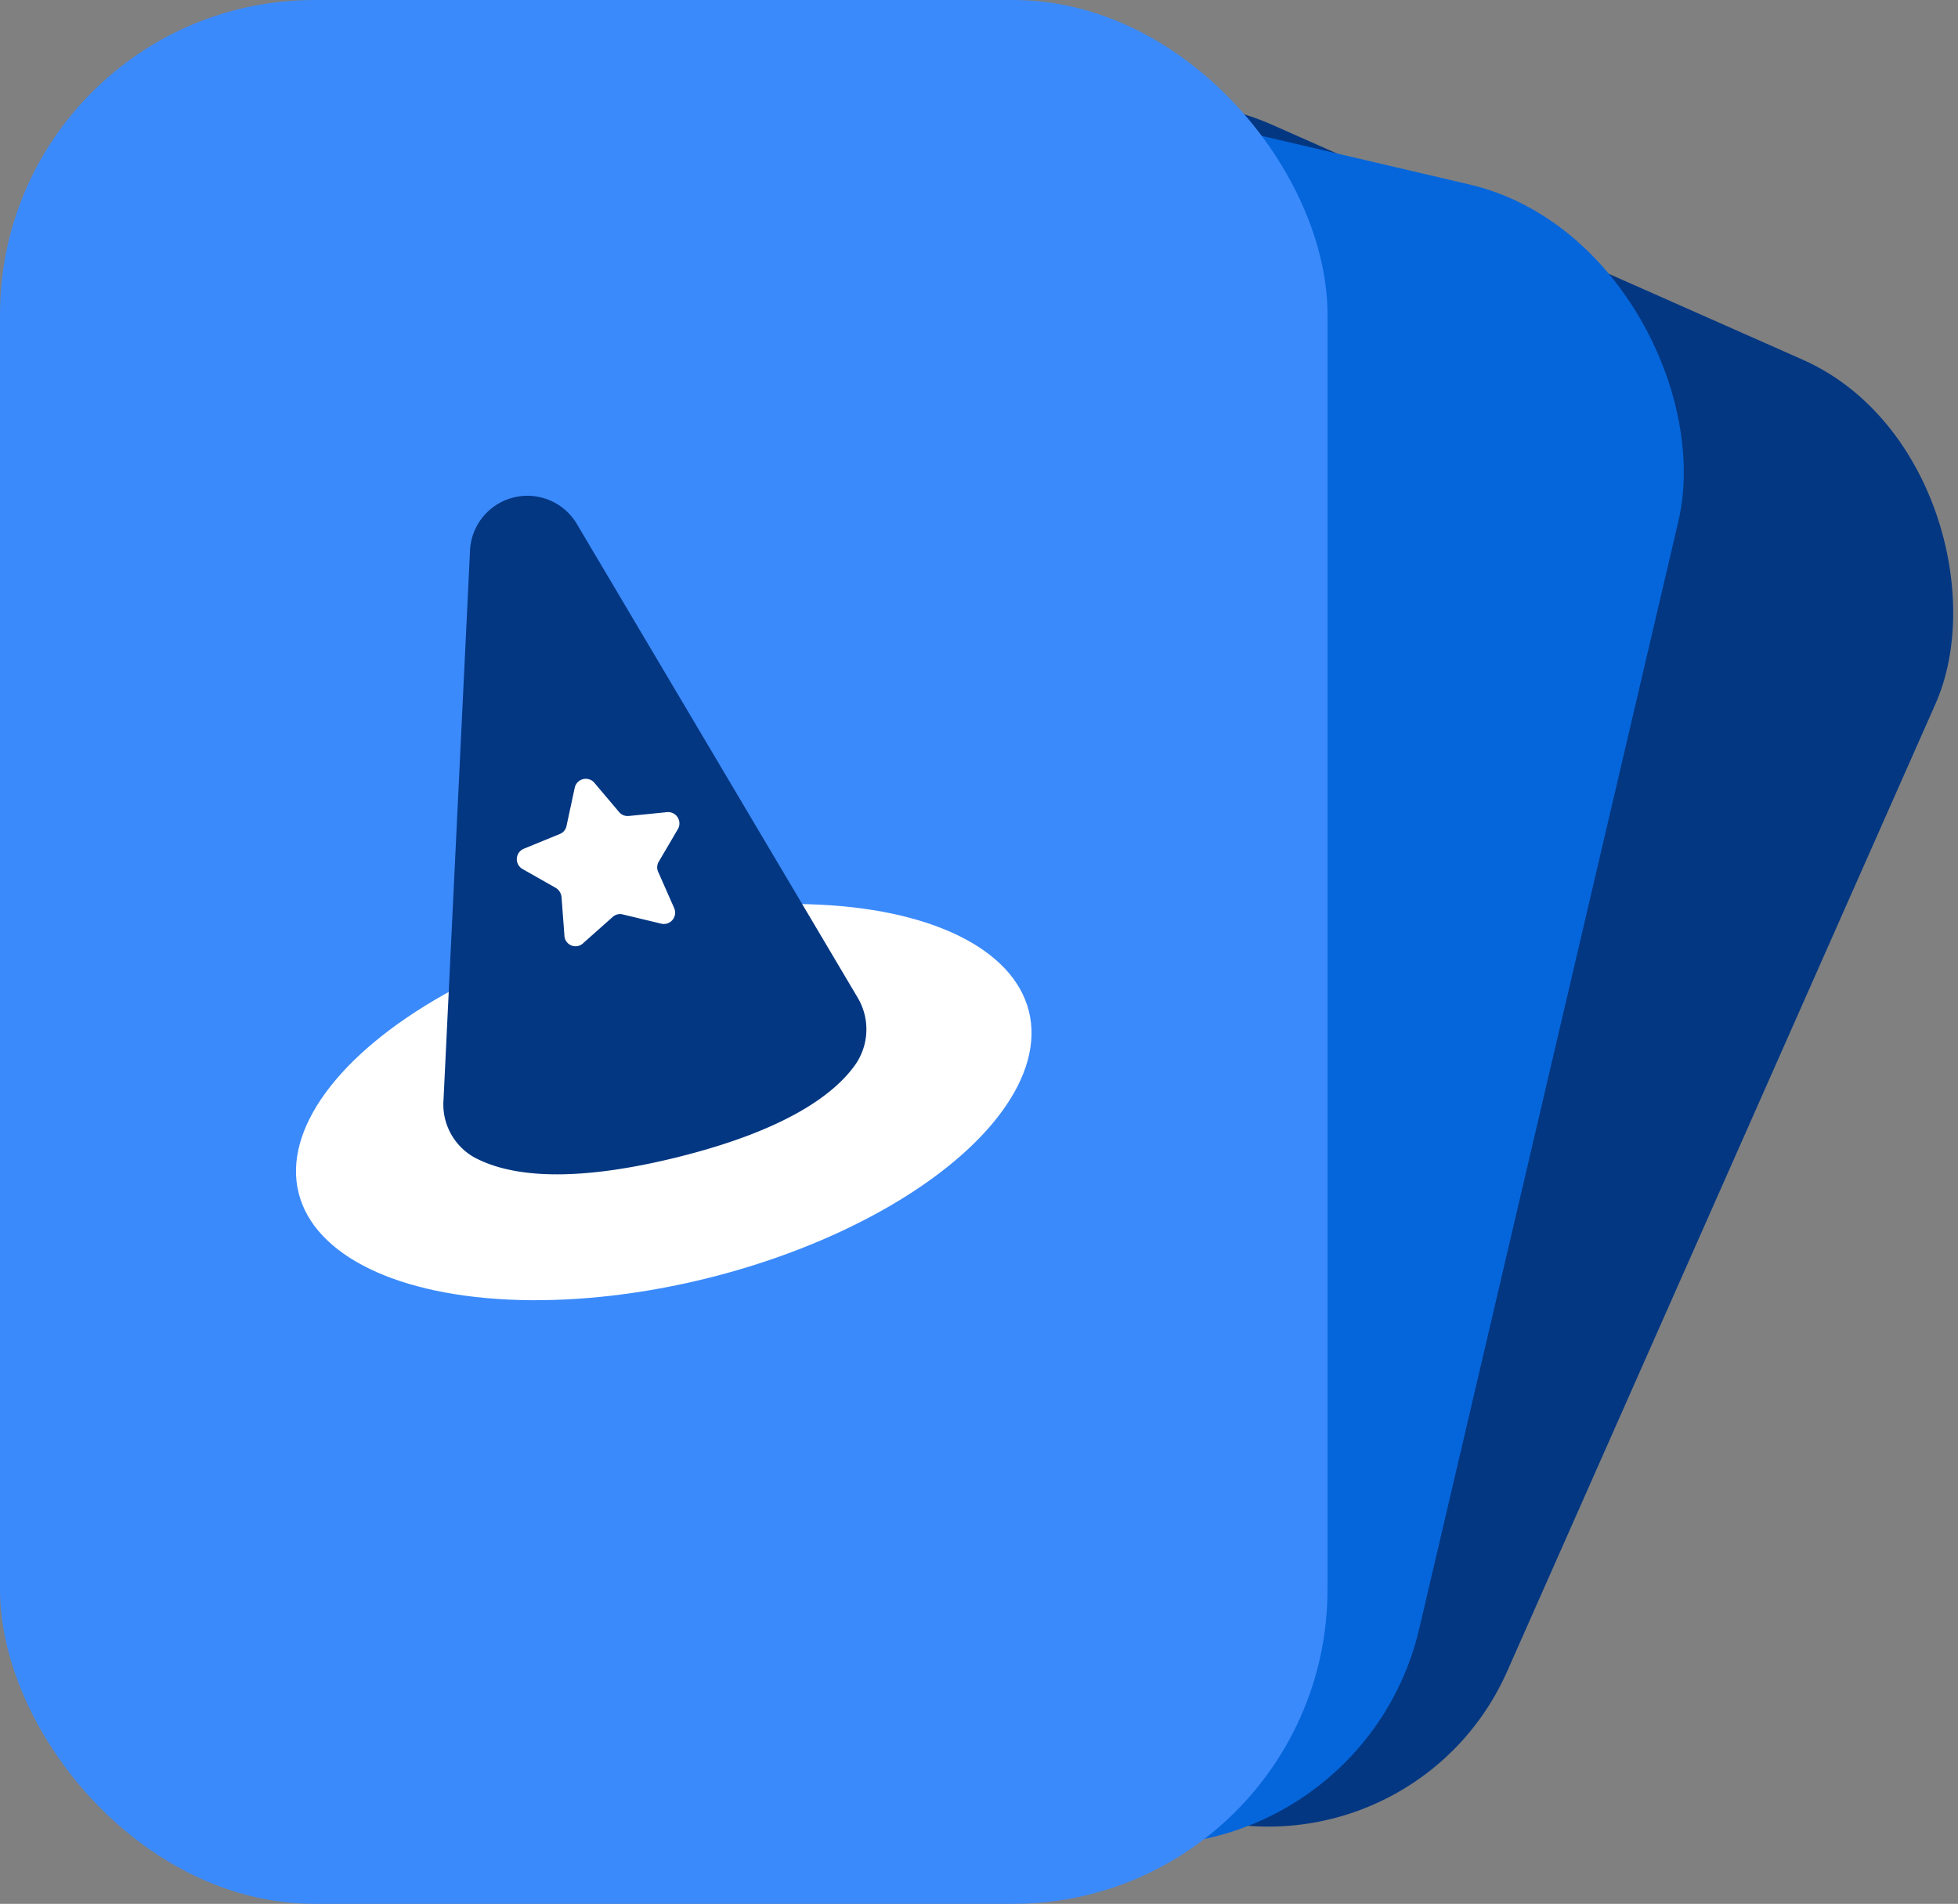 <svg xmlns="http://www.w3.org/2000/svg" viewBox="0 0 102.2 99.37"><rect x="0" y="0" width="102.2" height="99.37" fill="#808080" stroke="none"/><defs><style>.cls-1{fill:#033782;}.cls-2{fill:#0566db;}.cls-3{fill:#3b8afb;}.cls-4{fill:#fff;}</style></defs><g id="Layer_2" data-name="Layer 2"><g id="Layer_4" data-name="Layer 4"><rect class="cls-1" x="34.83" y="9.11" width="57.49" height="82.46" rx="13.62" transform="translate(25.81 -21.42) rotate(23.88)"/><rect class="cls-2" x="19.87" y="4.76" width="61.79" height="88.62" rx="14.63" transform="translate(12.51 -10.28) rotate(13.17)"/><rect class="cls-3" width="69.29" height="99.37" rx="16.41"/><ellipse class="cls-4" cx="34.64" cy="57.53" rx="19.64" ry="9.47" transform="translate(-12.85 10.05) rotate(-13.96)"/><path class="cls-1" d="M30.14,27.4,44.76,52.06a3.23,3.23,0,0,1-.13,3.53c-1.07,1.5-3.55,3.39-9.27,4.81-5.93,1.47-9,.88-10.62,0a3.17,3.17,0,0,1-1.59-3L24.53,28.8A3,3,0,0,1,30.14,27.4Z"/><path class="cls-4" d="M31,40.83l1.31,1.55a.58.58,0,0,0,.51.21l2-.2a.59.59,0,0,1,.56.89L34.37,45a.58.58,0,0,0,0,.54l.82,1.86a.59.59,0,0,1-.68.81l-2-.48a.57.57,0,0,0-.53.13l-1.52,1.35a.58.58,0,0,1-1-.39l-.15-2a.64.64,0,0,0-.29-.47l-1.76-1a.59.59,0,0,1,.08-1.05l1.88-.77a.57.57,0,0,0,.35-.42l.43-2A.59.59,0,0,1,31,40.83Z"/></g></g></svg>